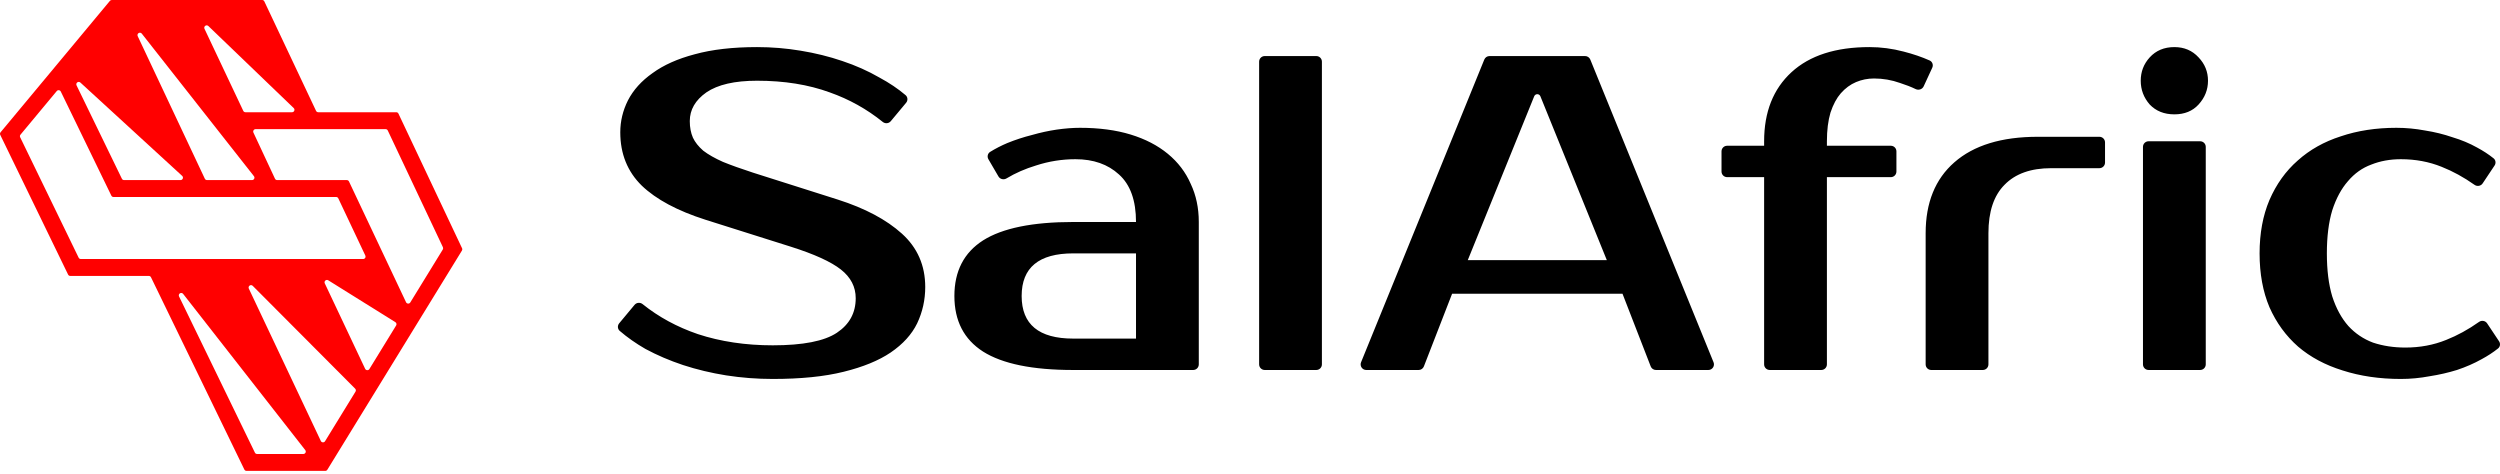 <svg width="290" height="55" viewBox="0 0 290 55" fill="none" xmlns="http://www.w3.org/2000/svg">
<path d="M6.584 10.563L2.376 15.621C2.304 15.707 2.29 15.821 2.339 15.923L9.121 29.888C9.169 29.987 9.263 30.046 9.373 30.046C20.29 30.046 31.208 30.046 42.125 30.046C42.224 30.046 42.309 29.999 42.362 29.915C42.415 29.832 42.42 29.735 42.379 29.645L39.244 23.012C39.197 22.911 39.101 22.851 38.99 22.851C30.383 22.851 21.776 22.851 13.168 22.851C13.058 22.851 12.964 22.792 12.915 22.693L7.052 10.62C7.009 10.531 6.931 10.476 6.834 10.464C6.736 10.452 6.647 10.487 6.584 10.563L6.584 10.563ZM37.675 32.871L42.356 42.78C42.402 42.875 42.489 42.935 42.595 42.94C42.7 42.946 42.794 42.897 42.849 42.807L45.952 37.755C46.033 37.624 45.992 37.452 45.861 37.37L38.076 32.513C37.969 32.446 37.836 32.457 37.741 32.542C37.646 32.626 37.62 32.757 37.674 32.871H37.675ZM35.409 52.208L21.243 34.091C21.154 33.977 20.995 33.949 20.873 34.026C20.751 34.102 20.706 34.257 20.769 34.386L29.568 52.504C29.616 52.603 29.71 52.662 29.82 52.662H35.188C35.298 52.662 35.392 52.603 35.441 52.505C35.488 52.405 35.477 52.295 35.409 52.208H35.409ZM28.863 33.476L37.215 51.152C37.26 51.248 37.347 51.306 37.453 51.312C37.559 51.318 37.652 51.269 37.708 51.179L41.239 45.429C41.307 45.317 41.291 45.177 41.198 45.084L29.316 33.158C29.218 33.061 29.068 33.047 28.955 33.127C28.842 33.206 28.804 33.352 28.862 33.476H28.863ZM23.721 3.341L28.219 12.858C28.266 12.959 28.361 13.019 28.472 13.019H33.877C33.993 13.019 34.093 12.952 34.136 12.843C34.18 12.735 34.155 12.617 34.071 12.536L24.17 3.019C24.071 2.924 23.922 2.914 23.811 2.994C23.701 3.073 23.663 3.218 23.721 3.341V3.341ZM14.391 20.89H20.942C21.059 20.89 21.161 20.821 21.203 20.711C21.246 20.601 21.219 20.483 21.131 20.402L9.322 9.574C9.222 9.482 9.074 9.475 8.964 9.556C8.856 9.637 8.82 9.782 8.88 9.904L14.138 20.732C14.187 20.831 14.281 20.89 14.391 20.89V20.89ZM15.974 4.194L23.759 20.729C23.807 20.829 23.902 20.89 24.013 20.89H29.234C29.344 20.89 29.439 20.831 29.487 20.732C29.535 20.633 29.523 20.522 29.455 20.436L16.448 3.901C16.36 3.789 16.202 3.76 16.08 3.836C15.958 3.912 15.913 4.065 15.974 4.194H15.974ZM47.593 35.084L51.364 28.944C51.415 28.861 51.42 28.766 51.378 28.677L44.983 15.141C44.935 15.04 44.84 14.98 44.729 14.98H37.664H29.653C29.554 14.98 29.469 15.027 29.416 15.11C29.363 15.194 29.356 15.29 29.398 15.38L31.897 20.728C31.944 20.829 32.039 20.89 32.151 20.89H40.228C40.339 20.89 40.434 20.95 40.482 21.051L47.1 35.057C47.145 35.153 47.233 35.211 47.339 35.217C47.444 35.223 47.538 35.174 47.593 35.084L47.593 35.084ZM36.915 13.019H45.966C46.077 13.019 46.172 13.079 46.22 13.18L53.6 28.799C53.642 28.887 53.636 28.982 53.585 29.066C48.38 37.54 43.178 46.017 37.97 54.489C37.917 54.575 37.831 54.623 37.731 54.623H28.597C28.487 54.623 28.393 54.564 28.345 54.465L17.515 32.165C17.467 32.066 17.373 32.007 17.263 32.007H8.151C8.041 32.007 7.946 31.948 7.898 31.849L0.029 15.646C-0.02 15.544 -0.007 15.43 0.066 15.344L12.75 0.101C12.806 0.034 12.88 0 12.966 0H30.408C30.519 0 30.614 0.06 30.662 0.161L36.661 12.858C36.709 12.959 36.804 13.019 36.915 13.019V13.019Z" fill="#FF0000"/>
<path d="M87.819 5.463C89.518 5.463 91.2 5.601 92.865 5.879C94.564 6.156 96.177 6.555 97.703 7.075C99.263 7.595 100.703 8.237 102.021 9C103.166 9.616 104.174 10.295 105.045 11.036C105.309 11.26 105.333 11.653 105.112 11.919L103.328 14.059C103.095 14.338 102.68 14.371 102.398 14.143C100.551 12.652 98.5 11.51 96.247 10.716C93.784 9.815 90.975 9.364 87.819 9.364C85.218 9.364 83.258 9.815 81.94 10.716C80.657 11.618 80.015 12.728 80.015 14.046C80.015 14.774 80.137 15.416 80.379 15.97C80.622 16.491 81.021 16.994 81.576 17.479C82.165 17.93 82.928 18.364 83.865 18.78C84.801 19.161 85.963 19.577 87.35 20.028L97.182 23.15C100.338 24.156 102.818 25.473 104.622 27.103C106.425 28.733 107.327 30.797 107.327 33.294C107.327 34.785 107.014 36.19 106.39 37.508C105.766 38.791 104.743 39.918 103.321 40.889C101.934 41.826 100.113 42.572 97.859 43.127C95.639 43.681 92.899 43.959 89.639 43.959C87.801 43.959 85.998 43.82 84.229 43.543C82.495 43.265 80.83 42.867 79.235 42.346C77.674 41.826 76.217 41.202 74.865 40.473C73.749 39.828 72.758 39.132 71.891 38.386C71.629 38.161 71.606 37.768 71.827 37.503L73.61 35.362C73.842 35.083 74.257 35.05 74.541 35.277C76.401 36.771 78.539 37.931 80.952 38.757C83.587 39.623 86.483 40.057 89.639 40.057C93.142 40.057 95.622 39.571 97.079 38.6C98.535 37.629 99.263 36.294 99.263 34.594C99.263 33.277 98.691 32.167 97.546 31.265C96.402 30.364 94.46 29.479 91.72 28.612L81.837 25.491C78.576 24.451 76.114 23.132 74.449 21.537C72.784 19.907 71.952 17.843 71.952 15.346C71.952 14.063 72.247 12.832 72.837 11.653C73.461 10.439 74.415 9.381 75.698 8.479C76.981 7.543 78.611 6.815 80.588 6.295C82.599 5.74 85.01 5.463 87.819 5.463ZM277.979 14.826C279.089 14.826 280.198 14.93 281.308 15.138C282.418 15.312 283.476 15.572 284.482 15.919C285.522 16.231 286.476 16.629 287.343 17.115C288.056 17.499 288.693 17.915 289.253 18.364C289.506 18.566 289.551 18.928 289.372 19.197L287.986 21.275C287.778 21.586 287.352 21.658 287.046 21.442C285.802 20.562 284.53 19.865 283.233 19.352C281.777 18.763 280.199 18.468 278.5 18.468C277.251 18.468 276.106 18.676 275.066 19.093C274.026 19.474 273.124 20.116 272.361 21.017C271.598 21.884 270.99 23.011 270.54 24.398C270.123 25.785 269.916 27.45 269.916 29.392C269.916 31.334 270.123 32.999 270.54 34.386C270.99 35.774 271.615 36.918 272.413 37.82C273.21 38.687 274.164 39.329 275.274 39.745C276.418 40.126 277.667 40.317 279.019 40.317C280.718 40.317 282.297 40.022 283.753 39.432C285.05 38.919 286.321 38.224 287.566 37.343C287.872 37.127 288.299 37.198 288.506 37.509L289.891 39.588C290.071 39.857 290.026 40.218 289.774 40.421C289.213 40.869 288.575 41.286 287.863 41.67C286.996 42.155 286.043 42.572 285.003 42.919C283.997 43.231 282.938 43.473 281.829 43.646C280.719 43.854 279.609 43.959 278.5 43.959C276.037 43.959 273.783 43.629 271.737 42.97C269.725 42.346 268.008 41.426 266.586 40.213C265.165 38.964 264.054 37.439 263.256 35.635C262.493 33.832 262.112 31.751 262.112 29.392C262.112 27.069 262.493 25.005 263.256 23.202C264.054 21.364 265.147 19.837 266.534 18.624C267.921 17.375 269.586 16.439 271.528 15.815C273.47 15.156 275.621 14.826 277.979 14.826ZM125.274 14.826C127.494 14.826 129.454 15.086 131.153 15.606C132.852 16.126 134.291 16.872 135.47 17.843C136.649 18.814 137.534 19.976 138.124 21.329C138.748 22.647 139.06 24.121 139.06 25.751V42.268C139.06 42.627 138.769 42.919 138.41 42.919H124.494C119.777 42.919 116.292 42.207 114.038 40.785C111.818 39.363 110.709 37.213 110.709 34.335C110.709 31.456 111.818 29.305 114.038 27.884C116.292 26.462 119.777 25.751 124.494 25.751H131.777C131.777 23.254 131.118 21.416 129.8 20.237C128.517 19.058 126.835 18.468 124.754 18.468C123.194 18.468 121.668 18.71 120.176 19.196C118.927 19.574 117.787 20.074 116.756 20.695C116.434 20.889 116.009 20.793 115.82 20.468L114.655 18.471C114.483 18.177 114.568 17.797 114.858 17.618C115.478 17.235 116.141 16.894 116.846 16.595C117.783 16.214 118.737 15.902 119.708 15.659C120.679 15.381 121.633 15.174 122.569 15.035C123.54 14.896 124.442 14.826 125.274 14.826ZM152.692 6.503C153.051 6.503 153.341 6.794 153.341 7.153V42.268C153.341 42.627 153.051 42.918 152.692 42.919H146.709C146.35 42.918 146.059 42.627 146.059 42.268V7.153C146.059 6.794 146.35 6.503 146.709 6.503H152.692ZM183.872 6.503C184.136 6.503 184.374 6.663 184.474 6.908L198.771 42.023C198.945 42.451 198.63 42.919 198.169 42.919H192.089C191.821 42.919 191.58 42.754 191.483 42.504L188.211 34.075H168.443L165.17 42.504C165.073 42.754 164.832 42.919 164.564 42.919H158.485C158.023 42.919 157.709 42.451 157.882 42.023L172.179 6.908C172.279 6.663 172.517 6.503 172.782 6.503H183.872ZM243.533 15.867C243.892 15.867 244.183 16.158 244.183 16.517V18.858C244.183 19.217 243.892 19.509 243.533 19.509H237.94C235.582 19.509 233.778 20.15 232.53 21.433C231.281 22.682 230.658 24.555 230.658 27.051V42.268C230.658 42.627 230.366 42.918 230.007 42.919H224.025C223.666 42.919 223.375 42.627 223.375 42.268V27.051C223.375 23.514 224.484 20.774 226.704 18.832C228.958 16.855 232.183 15.867 236.379 15.867H243.533ZM216.864 5.463C218.182 5.463 219.499 5.635 220.817 5.982C221.929 6.267 222.936 6.611 223.837 7.013C224.158 7.157 224.29 7.536 224.143 7.855L223.145 10.017C222.985 10.364 222.56 10.498 222.215 10.333C221.688 10.079 221.082 9.843 220.401 9.624C219.43 9.277 218.424 9.104 217.383 9.104C216.655 9.104 215.962 9.243 215.303 9.52C214.644 9.798 214.054 10.231 213.534 10.821C213.048 11.376 212.65 12.121 212.337 13.057C212.06 13.994 211.921 15.104 211.921 16.387V16.907H219.335C219.694 16.907 219.985 17.198 219.985 17.557V19.898C219.985 20.257 219.694 20.549 219.335 20.549H211.921V42.268C211.921 42.627 211.63 42.918 211.271 42.918H205.289C204.93 42.918 204.638 42.627 204.638 42.268V20.549H200.346C199.987 20.548 199.696 20.257 199.696 19.898V17.557C199.696 17.198 199.987 16.907 200.346 16.907H204.638V16.387C204.638 12.989 205.697 10.318 207.812 8.376C209.928 6.434 212.945 5.463 216.864 5.463ZM255.217 16.387C255.576 16.387 255.868 16.678 255.868 17.037V42.268C255.868 42.627 255.576 42.918 255.217 42.918H249.235C248.876 42.918 248.585 42.627 248.585 42.268V17.037C248.585 16.678 248.876 16.387 249.235 16.387H255.217ZM124.494 29.392C120.505 29.392 118.511 31.04 118.511 34.335C118.511 37.629 120.506 39.277 124.494 39.277H131.777V29.392H124.494ZM178.327 10.925C178.17 10.925 178.028 11.02 177.969 11.166L170.263 30.172H186.39L178.684 11.166C178.625 11.02 178.484 10.925 178.327 10.925ZM252.226 5.463C253.371 5.463 254.307 5.861 255.036 6.659C255.764 7.422 256.128 8.324 256.128 9.364C256.128 10.404 255.764 11.323 255.036 12.121C254.342 12.884 253.405 13.265 252.226 13.265C251.047 13.265 250.093 12.884 249.365 12.121C248.671 11.323 248.325 10.404 248.325 9.364C248.325 8.324 248.671 7.422 249.365 6.659C250.093 5.861 251.047 5.463 252.226 5.463Z" fill="black"/>
</svg>
